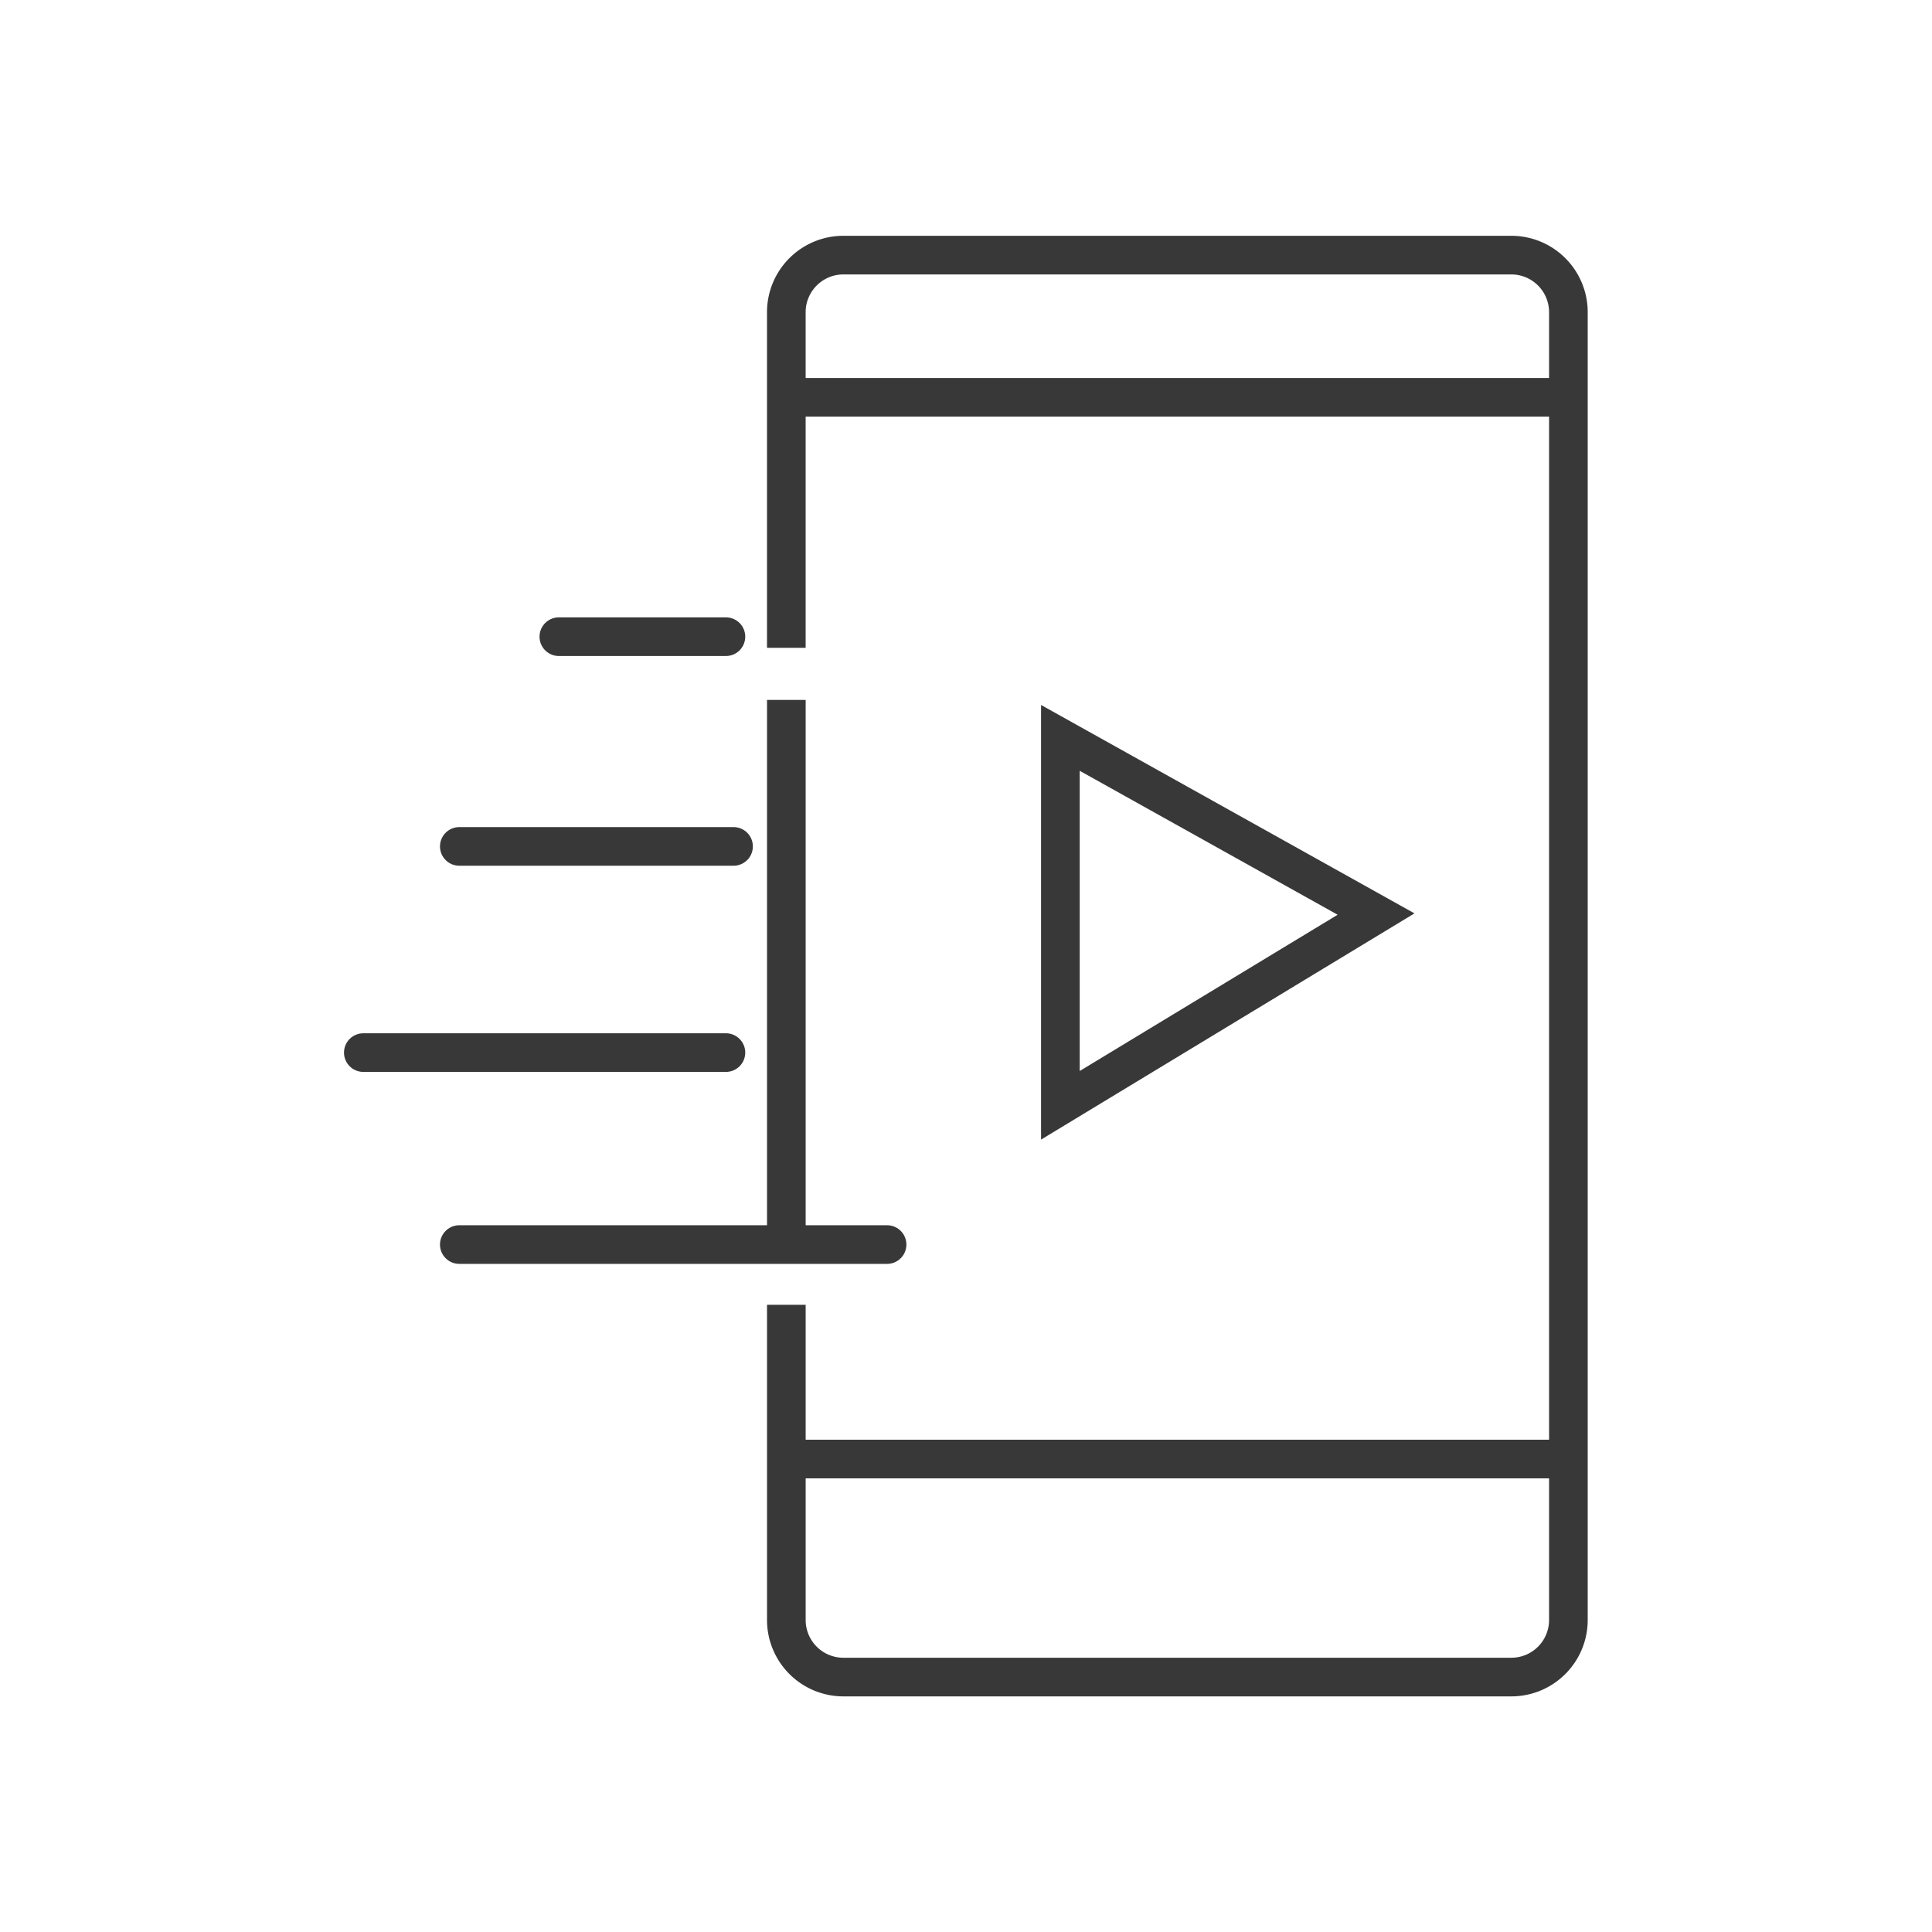 <svg xmlns="http://www.w3.org/2000/svg" viewBox="0 0 2000 2000"><defs><style>.cls-1,.cls-2{fill:none;stroke:#383838;stroke-miterlimit:10;stroke-width:40px;}.cls-2{stroke-linecap:round;}</style></defs><title>RecorderIcons1</title><g id="Layer_5" data-name="Layer 5"><line class="cls-1" x1="814.02" y1="1293.5" x2="814.02" y2="724.56"/><path class="cls-1" d="M814,670.59V323a59.08,59.08,0,0,1,58.9-58.9h691.79a59.07,59.07,0,0,1,58.9,58.9V1677.19a59.07,59.07,0,0,1-58.9,58.9H872.92a59.08,59.08,0,0,1-58.9-58.9V1350.73"/><line class="cls-2" x1="578.51" y1="659.09" x2="751.47" y2="659.09"/><line class="cls-2" x1="475.47" y1="876.2" x2="759.36" y2="876.2"/><line class="cls-2" x1="376.11" y1="1089.64" x2="751.47" y2="1089.64"/><line class="cls-2" x1="475.47" y1="1288.36" x2="918.29" y2="1288.36"/><line class="cls-1" x1="811.88" y1="411.3" x2="1623.61" y2="411.3"/><line class="cls-1" x1="814.03" y1="1510.38" x2="1623.61" y2="1510.38"/><polygon class="cls-1" points="1097.71 1144.2 1424.49 946.23 1097.71 763.86 1097.71 1144.2"/></g></svg>